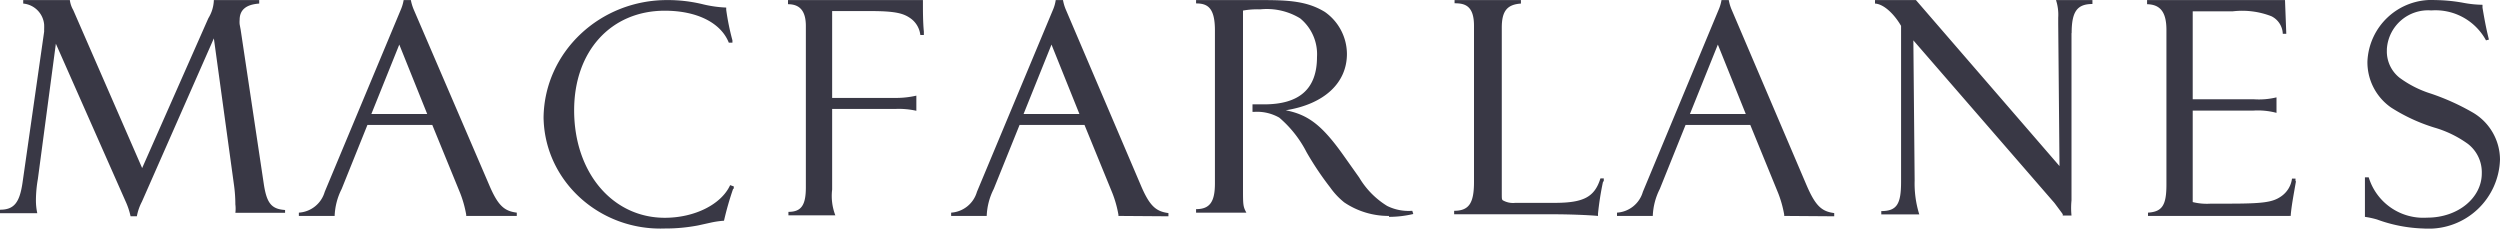 <?xml version="1.0" encoding="utf-8" ?><svg xmlns="http://www.w3.org/2000/svg" width="175" height="16" viewBox="0 0 350 32">
<defs>
    <style>
      .cls-1 {
        fill: #393845;
        fill-rule: evenodd;
      }
    </style>
  </defs>
  <path id="macfarlanes" class="cls-1" d="M1529.95,5485.19a4.819,4.819,0,0,0,0-1.2,19.743,19.743,0,0,0-.2-2.77l-2.81-20.47-10.07,22.86a7.235,7.235,0,0,0-.71,2.05h-0.88a10.063,10.063,0,0,0-.68-2.05l-9.78-22.11-2.52,18.95a17.676,17.676,0,0,0-.27,2.9,8.51,8.51,0,0,0,.19,1.88H1497v-0.49c1.96,0,2.74-.98,3.15-3.76l3.03-21.17v-0.32c0.01-.22.01-0.45,0-0.68a3.235,3.235,0,0,0-2.93-2.93v-0.49h6.53a3.64,3.64,0,0,0,.47,1.39l9.65,22.13,9.27-20.98a5.1,5.1,0,0,0,.77-2.54h6.35v0.49c-1.86.13-2.74,0.9-2.74,2.28a3.21,3.21,0,0,0,0,.62l0.14,0.75,3.25,21.67c0.41,2.64,1.07,3.45,2.97,3.58v0.39h-6.96m32.32,0.44v-0.17a15.632,15.632,0,0,0-.84-3.01l-3.91-9.56h-9.08l-3.61,8.97a9.057,9.057,0,0,0-.98,3.77h-5.01v-0.46a4.033,4.033,0,0,0,3.62-2.91l10.68-25.57a5.688,5.688,0,0,0,.37-1.28h1.01a6.575,6.575,0,0,0,.42,1.37l10.5,24.41c1.25,2.97,2.13,3.76,3.91,3.98v0.46h-7.08Zm-9.37-23.99-3.91,9.72h7.82Zm46.73,20.22a43.159,43.159,0,0,0-1.27,4.44,12.739,12.739,0,0,0-1.95.29l-1.68.37a24.344,24.344,0,0,1-4.66.43c-9.04.32-16.64-6.49-16.96-15.19-0.01-.13-0.01-0.27-0.01-0.4,0.14-9.14,7.92-16.46,17.42-16.39a20.667,20.667,0,0,1,4.77.56,16.808,16.808,0,0,0,3.38.49v0.32a34.369,34.369,0,0,0,.87,4.27v0.32h-0.51c-1.1-2.78-4.46-4.47-8.96-4.47-7.51,0-12.69,5.64-12.69,13.94,0,8.73,5.38,15.05,12.69,15.05,4.19,0,7.92-1.88,9.15-4.57l0.51,0.18v0.29m26.12-21.45a3.32,3.32,0,0,0-1.29-2.31c-1.01-.74-2.09-1.08-5.69-1.08h-5.37v12.16h8.89a12.825,12.825,0,0,0,2.9-.32v2.12a11.275,11.275,0,0,0-2.9-.26h-8.89v11.29a7.537,7.537,0,0,0,.45,3.61h-6.57v-0.49c1.81,0,2.44-.94,2.44-3.44v-22.58c0-2.05-.8-3.05-2.5-3.05v-0.58h18.89v0.36c0,1.16,0,2.71.13,4.06v0.47h-0.49m27.73,25.33v-0.17a15.632,15.632,0,0,0-.84-3.01l-3.91-9.56h-9.09l-3.62,8.97a9.057,9.057,0,0,0-.98,3.77h-4.98v-0.46a4.031,4.031,0,0,0,3.61-2.91l10.68-25.57a5.169,5.169,0,0,0,.35-1.28h1.02a6,6,0,0,0,.41,1.37l10.44,24.46c1.25,2.97,2.13,3.76,3.91,3.99v0.45Zm-9.37-23.99-3.91,9.72h7.82Zm47.24,23.99a11.076,11.076,0,0,1-6.25-1.89,10.172,10.172,0,0,1-1.96-2.08,42.755,42.755,0,0,1-3.32-4.95,15.843,15.843,0,0,0-3.82-4.84,6.287,6.287,0,0,0-3.48-.81h-0.27v-1.05h1.62c4.97,0,7.41-2.18,7.41-6.64a6.486,6.486,0,0,0-2.36-5.4,8.964,8.964,0,0,0-5.59-1.26,11.411,11.411,0,0,0-2.41.17v24.78c0,2.44,0,2.63.47,3.51h-7.04v-0.49c1.96,0,2.64-1.07,2.64-3.61v-21.43c0-3.21-1.07-3.76-2.64-3.76v-0.47h9.13c3.76,0,6.4.13,8.9,1.66a7.224,7.224,0,0,1,3.09,5.87c0,4.1-3.21,7.05-8.57,7.9,3.19,0.62,5.15,2.14,8.2,6.47l2.09,2.95a11.6,11.6,0,0,0,3.91,3.97,6.728,6.728,0,0,0,3.52.68l0.14,0.45a14.889,14.889,0,0,1-3.39.4m29.94-4.86a41.238,41.238,0,0,0-.69,4.41v0.32c-1.48-.14-4.34-0.23-6.06-0.23h-14.08v-0.49c2.08,0,2.78-1.07,2.78-4.04v-21.87c0-2.87-1.35-3.14-2.72-3.14v-0.45h9.29v0.49c-1.95.13-2.68,1.07-2.68,3.37v23.14c0,0.81,0,.9.14,1.03a2.9,2.9,0,0,0,1.76.36h5.49c4.07,0,5.6-.81,6.42-3.42h0.47v0.35m25.26,4.9v-0.17a15.632,15.632,0,0,0-.84-3.01l-3.91-9.56h-9.06l-3.61,8.97a9.057,9.057,0,0,0-.98,3.77h-5.01v-0.46a4.033,4.033,0,0,0,3.62-2.91l10.64-25.57a5.688,5.688,0,0,0,.37-1.28h1.02a6,6,0,0,0,.41,1.37l10.44,24.46c1.27,2.97,2.13,3.76,3.91,3.99v0.45Zm-9.29-23.99-3.91,9.72h7.82Zm49.51-1.6v23.42a10.626,10.626,0,0,0,0,2.11h-1.23a0.605,0.605,0,0,0,0-.19c-0.18-.26-0.55-0.75-1.1-1.49-0.14-.18-0.27-0.32-0.41-0.48l-19.4-22.36,0.18,19.61a14.527,14.527,0,0,0,.65,4.76h-5.32v-0.47c2.19,0,2.77-1,2.77-4.08V5459c-1.01-1.73-2.46-3.06-3.65-3.12v-0.49h5.73l20.1,23.24-0.18-19.91v-0.86a6.667,6.667,0,0,0-.31-2.47h5.1v0.55c-2.15,0-2.91,1.07-2.91,4.08m31.4,20.77c-0.45,2.56-.59,3.33-0.72,4.59v0.23a0.278,0.278,0,0,0-.18,0h-19.81v-0.46c1.96-.13,2.58-0.99,2.58-3.91v-21.67c0-2.47-.84-3.56-2.71-3.6v-0.58h19.31l0.18,4.72h-0.49a2.849,2.849,0,0,0-1.6-2.46,11.325,11.325,0,0,0-5.44-.68h-5.57v12.31h8.58a10.427,10.427,0,0,0,3.15-.27v2.17a10.165,10.165,0,0,0-3.2-.32h-8.53v12.81a8.224,8.224,0,0,0,2.54.22h2.41c4.85,0,6.2-.18,7.39-0.99a3.57,3.57,0,0,0,1.56-2.52h0.49v0.31m17.91,6.68a20.543,20.543,0,0,1-6.49-1.26,12.257,12.257,0,0,0-1.7-.37v-5.53h0.53a7.991,7.991,0,0,0,8.19,5.64c4.32,0,7.64-2.78,7.64-6.19a5.016,5.016,0,0,0-1.95-4.14,15.243,15.243,0,0,0-4.69-2.28,24.662,24.662,0,0,1-6.05-2.8,7.718,7.718,0,0,1-3.32-6.45,8.995,8.995,0,0,1,9.32-8.61,1.087,1.087,0,0,0,.18.01,23.227,23.227,0,0,1,3.91.38,15.364,15.364,0,0,0,2.7.28v0.41c0.39,2.32.63,3.39,0.9,4.46l-0.41.11a8.047,8.047,0,0,0-7.66-4.19,5.781,5.781,0,0,0-6.21,5.29c-0.01.12-.01,0.24-0.01,0.35a4.688,4.688,0,0,0,1.76,3.77,14.858,14.858,0,0,0,4.42,2.24,32.556,32.556,0,0,1,5.86,2.65,7.666,7.666,0,0,1,3.8,6.56,9.977,9.977,0,0,1-10.23,9.69c-0.16,0-.33-0.01-0.49-0.02" transform="translate(-1497 -5455.38)"/>
</svg>
